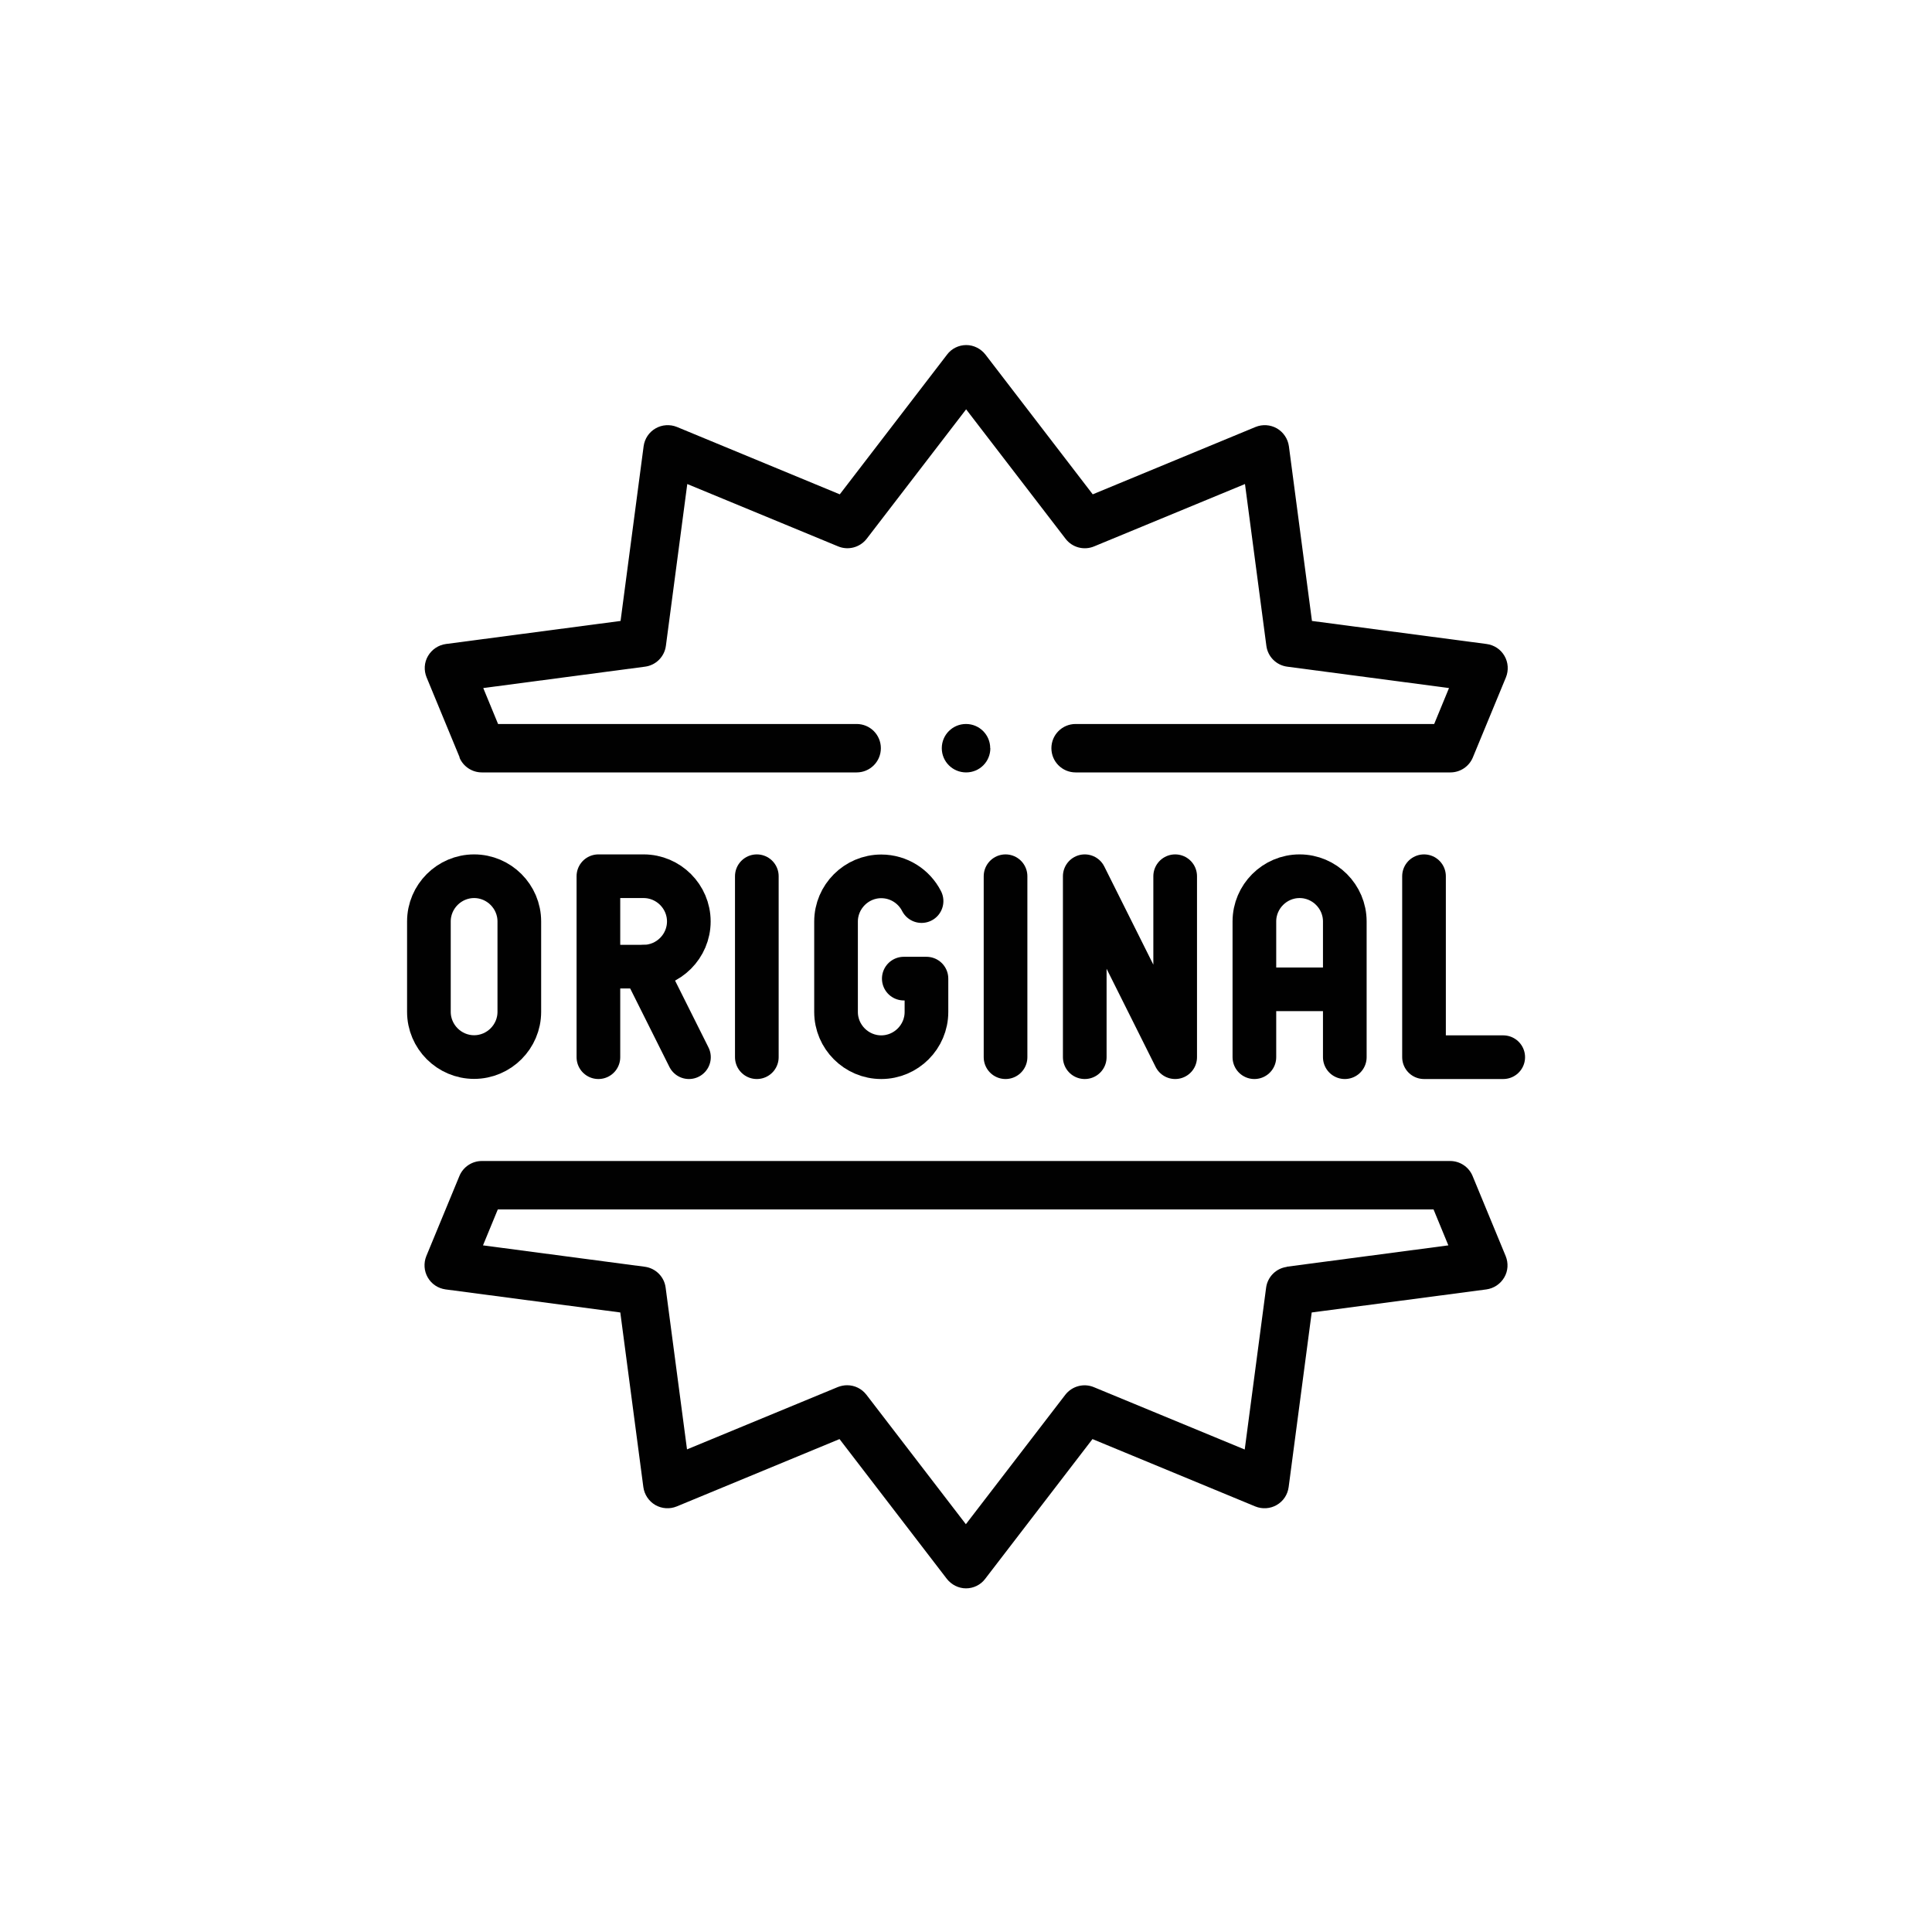 <?xml version="1.0" encoding="UTF-8"?>
<svg id="Capa_2" data-name="Capa 2" xmlns="http://www.w3.org/2000/svg" width="52.92mm" height="52.92mm" viewBox="0 0 150 150">
  <g id="HOME-HOTELES">
    <g id="Autenticidad">
      <g>
        <rect width="150" height="150" style="fill: none;"/>
        <g>
          <path d="M114.33,91.3c-.29-.7-.98-1.16-1.74-1.16H37.41c-.76,0-1.45.46-1.74,1.16l-2.57,6.22c-.22.54-.18,1.16.11,1.66.29.51.8.85,1.39.93l13.56,1.79,1.79,13.56c.08.58.42,1.09.93,1.39.51.29,1.12.33,1.66.11l12.64-5.23,8.33,10.85c.36.46.91.74,1.49.74s1.14-.27,1.49-.74l8.33-10.85,12.64,5.23c.54.22,1.16.18,1.66-.11.51-.29.85-.8.93-1.39l1.79-13.56,13.56-1.79c.58-.08,1.09-.42,1.39-.93s.33-1.12.11-1.66l-2.57-6.22ZM99.92,98.36c-.85.11-1.51.78-1.62,1.62l-1.66,12.56-11.71-4.84c-.79-.33-1.7-.08-2.22.59l-7.72,10.05-7.72-10.05c-.37-.48-.92-.74-1.5-.74-.24,0-.49.05-.72.14l-11.71,4.84-1.66-12.56c-.11-.85-.78-1.51-1.62-1.62l-12.56-1.66,1.15-2.79h72.65l1.15,2.79-12.56,1.66Z" style="fill: #010101;"/>
          <path d="M35.67,58.81c.29.7.98,1.16,1.74,1.16h29.1c1.04,0,1.88-.84,1.88-1.88s-.84-1.88-1.88-1.88h-27.84l-1.15-2.79,12.56-1.66c.85-.11,1.51-.78,1.62-1.62l1.66-12.56,11.71,4.84c.79.33,1.7.08,2.22-.59l7.72-10.05,7.72,10.05c.52.68,1.43.92,2.22.59l11.71-4.84,1.66,12.56c.11.85.78,1.51,1.62,1.62l12.56,1.66-1.15,2.79h-27.84c-1.04,0-1.88.84-1.88,1.88s.84,1.88,1.88,1.88h29.1c.76,0,1.45-.46,1.74-1.16l2.57-6.22c.22-.54.18-1.16-.11-1.66-.29-.51-.8-.85-1.39-.93l-13.56-1.79-1.79-13.56c-.08-.58-.42-1.09-.93-1.39-.51-.29-1.12-.33-1.66-.11l-12.64,5.23-8.33-10.85c-.36-.46-.91-.74-1.49-.74s-1.14.27-1.49.74l-8.33,10.85-12.64-5.23c-.54-.22-1.16-.18-1.66.11-.51.29-.85.8-.93,1.39l-1.79,13.56-13.56,1.79c-.58.08-1.09.42-1.39.93s-.33,1.12-.11,1.66l2.57,6.22Z" style="fill: #010101;"/>
          <path d="M76.88,58.09c0-1.04-.84-1.88-1.88-1.88h0c-1.04,0-1.88.84-1.88,1.88s.84,1.88,1.89,1.88,1.88-.84,1.88-1.88Z" style="fill: #010101;"/>
          <g>
            <path id="path8559" d="M36.81,68.03h0c1.93,0,3.51,1.58,3.51,3.51v7.02c0,1.93-1.58,3.51-3.51,3.51s-3.51-1.58-3.51-3.51v-7.02c0-1.93,1.58-3.51,3.51-3.51Z" style="fill: none; stroke: #010101; stroke-linecap: round; stroke-linejoin: round; stroke-width: 3.39px;"/>
            <path id="path8563" d="M110.56,68.03v14.05h6.15" style="fill: none; stroke: #010101; stroke-linecap: round; stroke-linejoin: round; stroke-width: 3.39px;"/>
            <path id="path8567" d="M84.22,82.08v-14.05l7.02,14.05v-14.05" style="fill: none; stroke: #010101; stroke-linecap: round; stroke-linejoin: round; stroke-width: 3.39px;"/>
            <path id="path8571" d="M46.46,82.08v-14.05h3.51c1.93,0,3.51,1.58,3.51,3.51s-1.58,3.51-3.51,3.51h-2.85" style="fill: none; stroke: #010101; stroke-linecap: round; stroke-linejoin: round; stroke-width: 3.39px;"/>
            <path id="path8575" d="M49.98,75.06l3.51,7.02" style="fill: none; stroke: #010101; stroke-linecap: round; stroke-linejoin: round; stroke-width: 3.39px;"/>
            <path id="path8579" d="M97.39,82.08v-10.54c0-1.93,1.58-3.51,3.51-3.51s3.51,1.58,3.51,3.51v10.54M104.09,76.81h-6.41" style="fill: none; stroke: #010101; stroke-linecap: round; stroke-linejoin: round; stroke-width: 3.39px;"/>
            <path id="path8583" d="M58.76,68.03v14.05" style="fill: none; stroke: #010101; stroke-linecap: round; stroke-linejoin: round; stroke-width: 3.39px;"/>
            <path id="path8587" d="M70.17,75.98h1.76v2.59c0,1.93-1.58,3.51-3.51,3.51s-3.51-1.58-3.51-3.51v-7.02c0-1.93,1.58-3.51,3.51-3.51,1.36,0,2.55.78,3.13,1.92" style="fill: none; stroke: #010101; stroke-linecap: round; stroke-linejoin: round; stroke-width: 3.39px;"/>
            <path id="path8591" d="M78.07,68.03v14.05" style="fill: none; stroke: #010101; stroke-linecap: round; stroke-linejoin: round; stroke-width: 3.39px;"/>
          </g>
        </g>
      </g>
    </g>
  </g>
</svg>